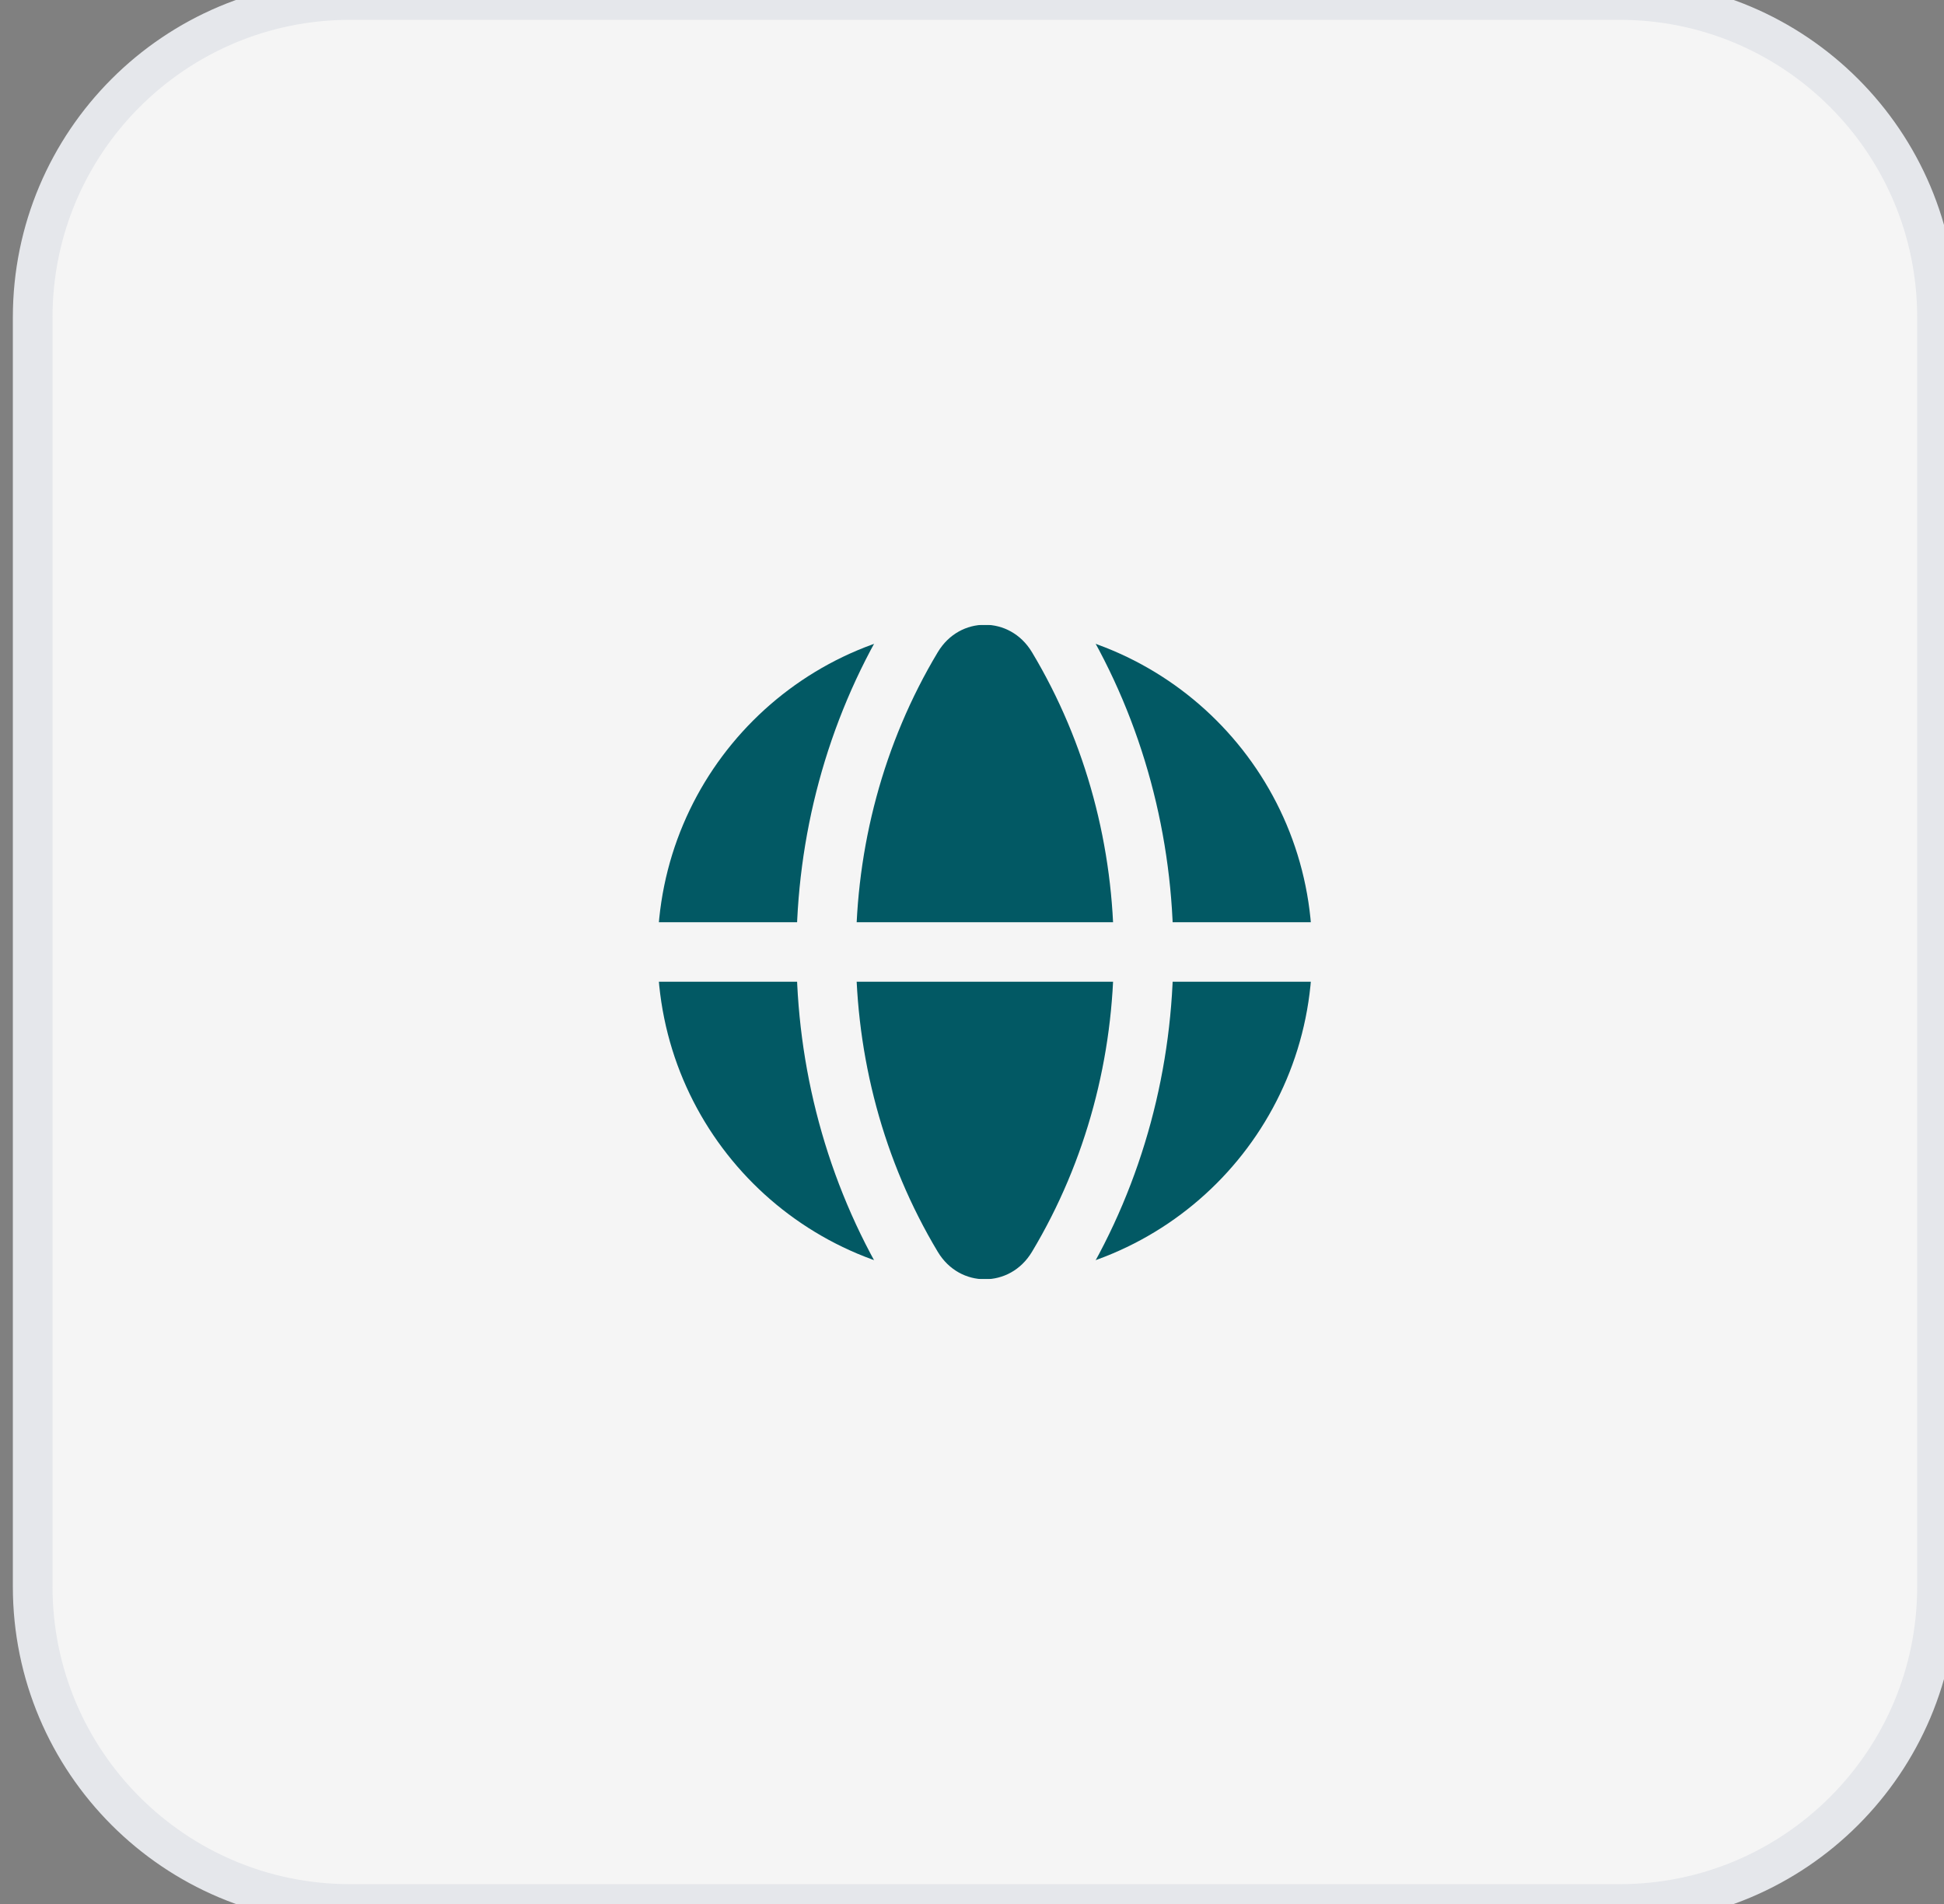<svg width="49" height="48" viewBox="0 0 49 48" fill="none" xmlns="http://www.w3.org/2000/svg">
<rect x="0" y="0" width="49" height="48" fill="#808080" stroke="none"/>
<path d="M40.824 0C45.242 0 48.824 3.582 48.824 8V40C48.824 44.418 45.242 48 40.824 48H8.824C4.406 48 0.824 44.418 0.824 40V8C0.824 3.582 4.406 0 8.824 0H40.824Z" fill="#F5F5F5"/>
<path d="M40.824 0C45.242 0 48.824 3.582 48.824 8V40C48.824 44.418 45.242 48 40.824 48H8.824C4.406 48 0.824 44.418 0.824 40V8C0.824 3.582 4.406 0 8.824 0H40.824Z" stroke="#E5E7EB"/>
<g clip-path="url(#clip0_4939_84746)">
<circle cx="24.955" cy="23.948" r="9" fill="#025964"/>
<path d="M24.824 15C29.806 15 33.824 19.018 33.824 24C33.824 28.982 29.806 33 24.824 33" stroke="#F5F5F5" stroke-width="1.5" stroke-linecap="round" stroke-linejoin="round"/>
<path d="M24.824 33C19.842 33 15.824 28.982 15.824 24C15.824 19.018 19.842 15 24.824 15" stroke="#F5F5F5" stroke-width="1.5" stroke-linecap="round" stroke-linejoin="round"/>
<path d="M22.992 16.06C20.102 20.885 20.102 27.116 22.992 31.941C23.838 33.354 25.811 33.354 26.657 31.941C29.547 27.116 29.547 20.885 26.657 16.06C25.81 14.647 23.838 14.647 22.992 16.06Z" stroke="#F5F5F5" stroke-width="1.5" stroke-linecap="round" stroke-linejoin="round"/>
<path d="M15.824 24H33.824" stroke="#F5F5F5" stroke-width="1.5" stroke-linecap="round" stroke-linejoin="round"/>
</g>
<defs>
<clipPath id="clip0_4939_84746">
<rect width="24" height="24" fill="white" transform="translate(12.824 12)"/>
</clipPath>
</defs>
</svg>
